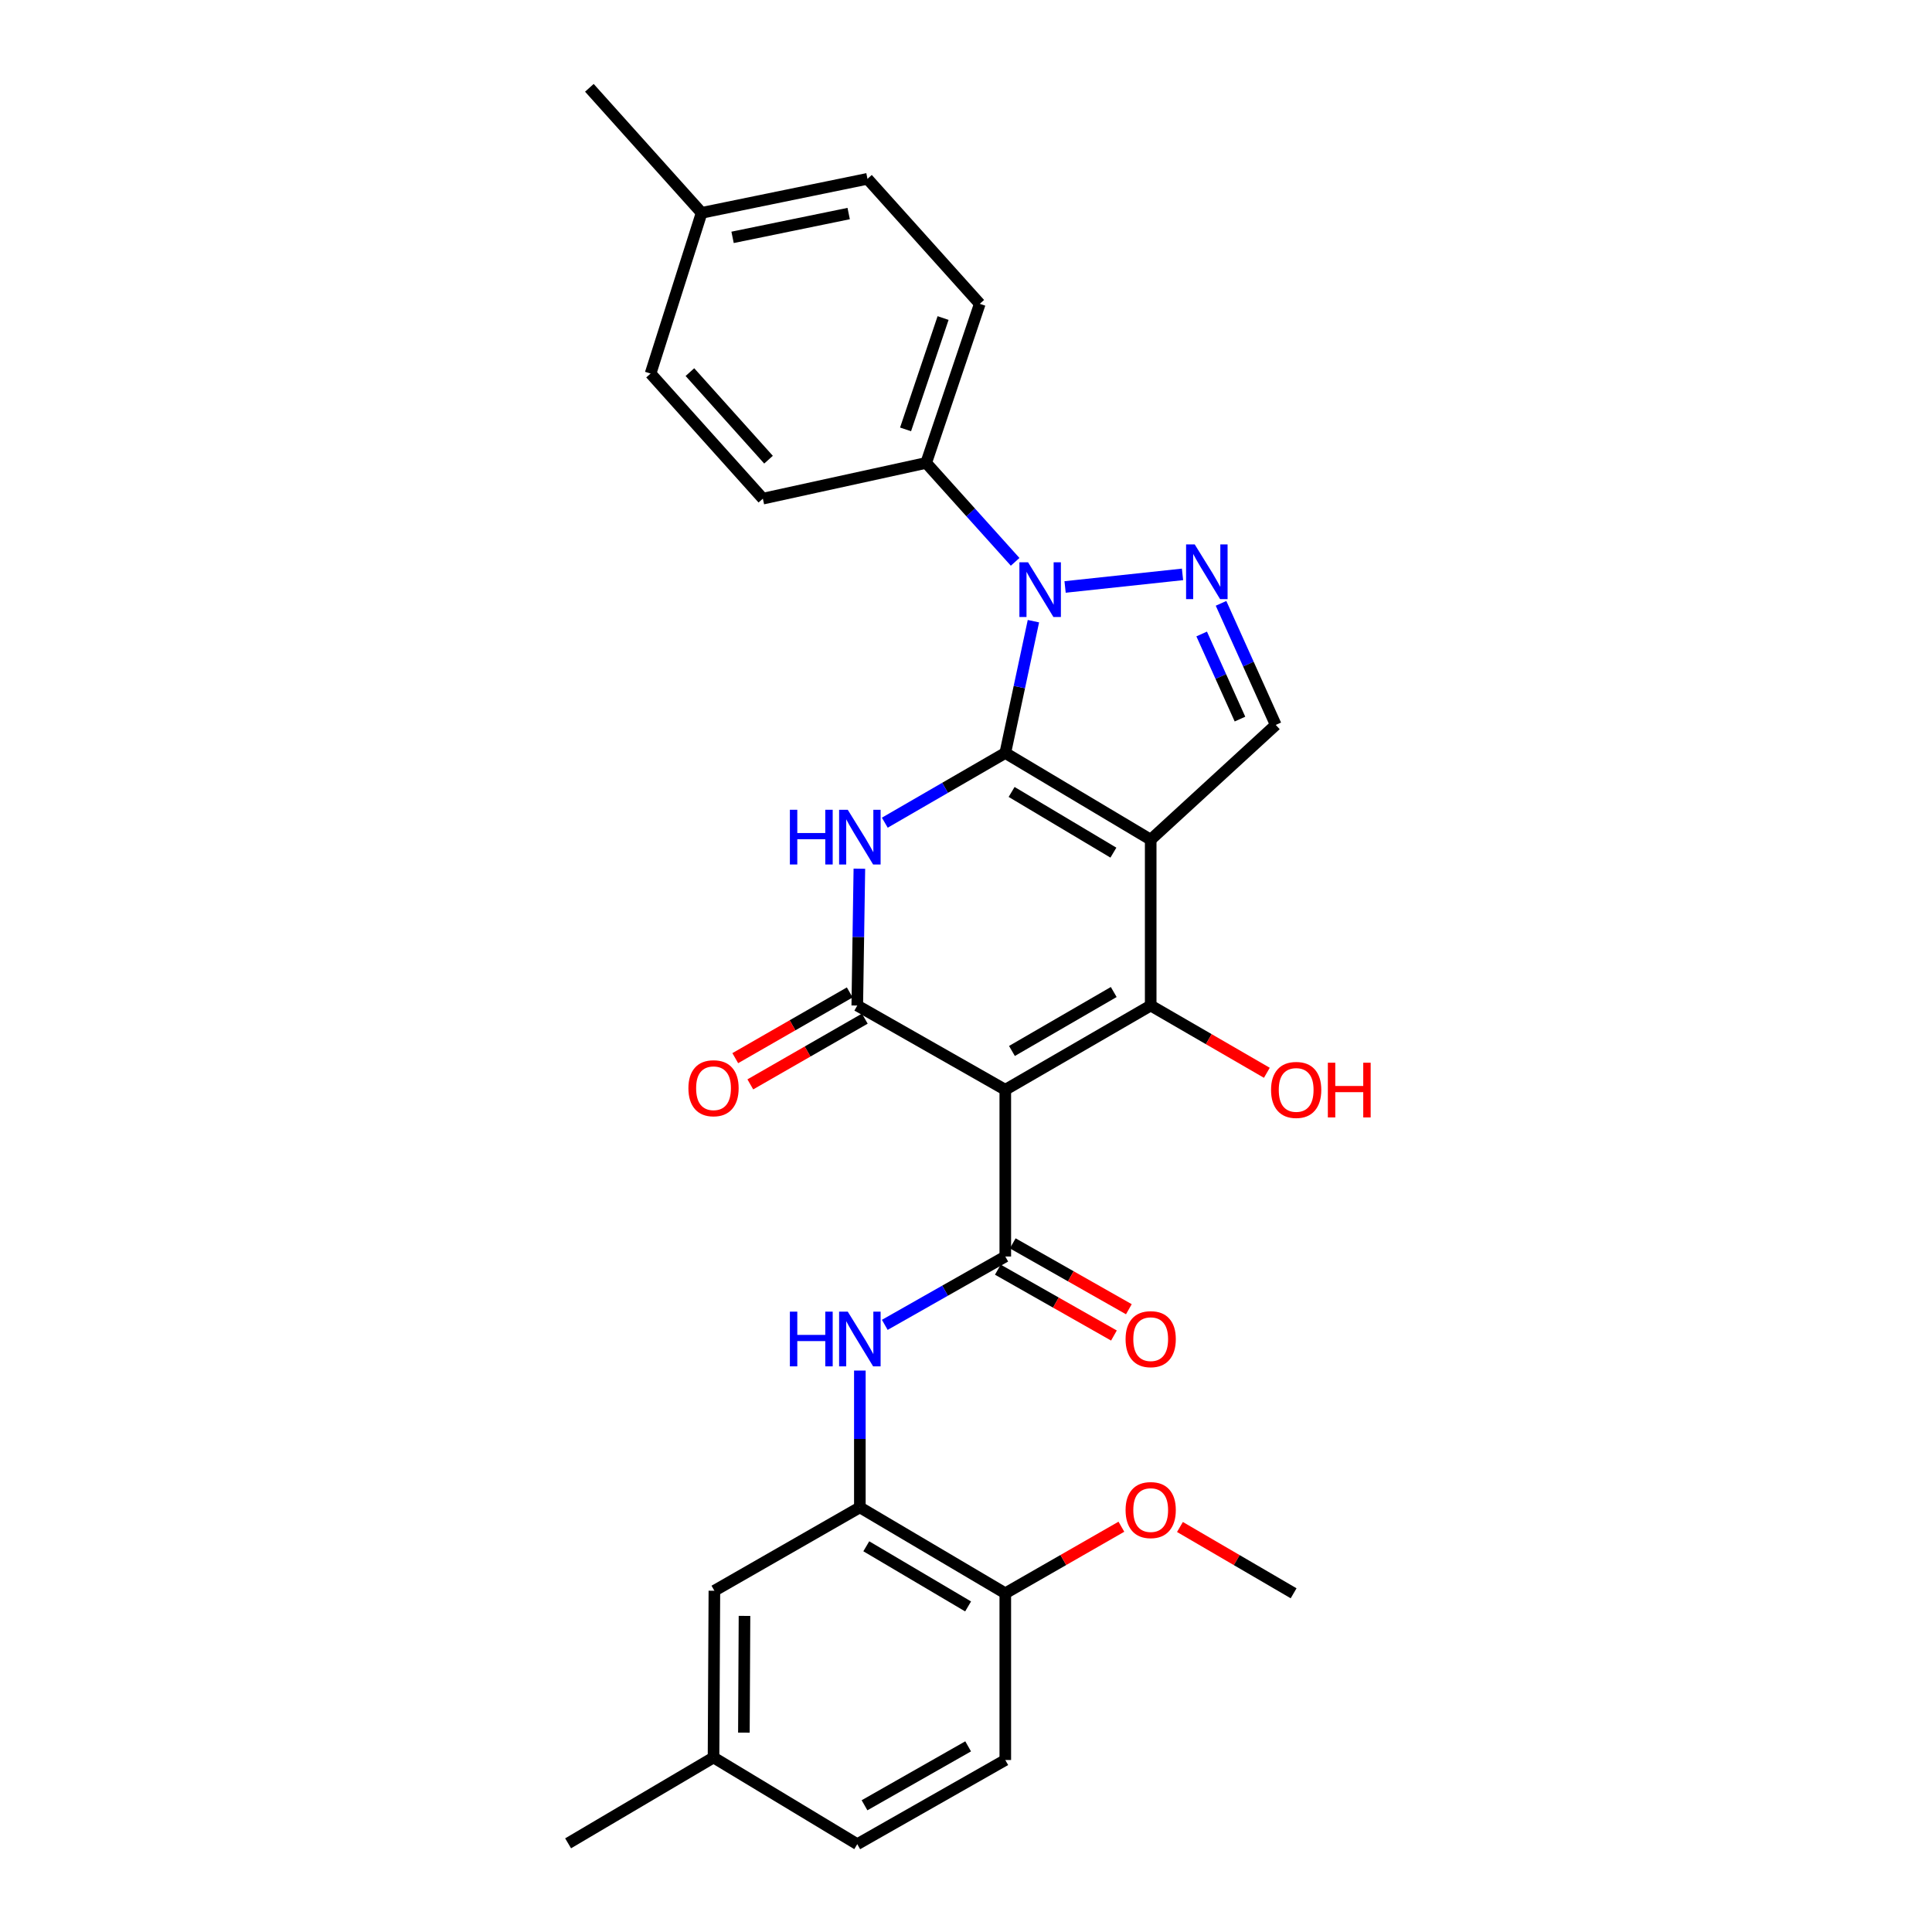 <?xml version='1.0' encoding='iso-8859-1'?>
<svg version='1.1' baseProfile='full'
              xmlns='http://www.w3.org/2000/svg'
                      xmlns:rdkit='http://www.rdkit.org/xml'
                      xmlns:xlink='http://www.w3.org/1999/xlink'
                  xml:space='preserve'
width='1000px' height='1000px' viewBox='0 0 1000 1000'>
<!-- END OF HEADER -->
<rect style='opacity:1.0;fill:#FFFFFF;stroke:none' width='1000' height='1000' x='0' y='0'> </rect>
<path class='bond-0' d='M 520.338,389.735 L 595.598,434.617' style='fill:none;fill-rule:evenodd;stroke:#000000;stroke-width:6px;stroke-linecap:butt;stroke-linejoin:miter;stroke-opacity:1' />
<path class='bond-0' d='M 523.611,409.909 L 576.293,441.326' style='fill:none;fill-rule:evenodd;stroke:#000000;stroke-width:6px;stroke-linecap:butt;stroke-linejoin:miter;stroke-opacity:1' />
<path class='bond-2' d='M 520.338,389.735 L 489.156,407.778' style='fill:none;fill-rule:evenodd;stroke:#000000;stroke-width:6px;stroke-linecap:butt;stroke-linejoin:miter;stroke-opacity:1' />
<path class='bond-2' d='M 489.156,407.778 L 457.974,425.822' style='fill:none;fill-rule:evenodd;stroke:#0000FF;stroke-width:6px;stroke-linecap:butt;stroke-linejoin:miter;stroke-opacity:1' />
<path class='bond-4' d='M 520.338,389.735 L 527.617,355.627' style='fill:none;fill-rule:evenodd;stroke:#000000;stroke-width:6px;stroke-linecap:butt;stroke-linejoin:miter;stroke-opacity:1' />
<path class='bond-4' d='M 527.617,355.627 L 534.896,321.518' style='fill:none;fill-rule:evenodd;stroke:#0000FF;stroke-width:6px;stroke-linecap:butt;stroke-linejoin:miter;stroke-opacity:1' />
<path class='bond-3' d='M 595.598,434.617 L 595.598,520.467' style='fill:none;fill-rule:evenodd;stroke:#000000;stroke-width:6px;stroke-linecap:butt;stroke-linejoin:miter;stroke-opacity:1' />
<path class='bond-8' d='M 595.598,434.617 L 660.33,375.215' style='fill:none;fill-rule:evenodd;stroke:#000000;stroke-width:6px;stroke-linecap:butt;stroke-linejoin:miter;stroke-opacity:1' />
<path class='bond-1' d='M 520.338,564.062 L 443.721,520.467' style='fill:none;fill-rule:evenodd;stroke:#000000;stroke-width:6px;stroke-linecap:butt;stroke-linejoin:miter;stroke-opacity:1' />
<path class='bond-6' d='M 520.338,564.062 L 520.338,650.365' style='fill:none;fill-rule:evenodd;stroke:#000000;stroke-width:6px;stroke-linecap:butt;stroke-linejoin:miter;stroke-opacity:1' />
<path class='bond-30' d='M 520.338,564.062 L 595.598,520.467' style='fill:none;fill-rule:evenodd;stroke:#000000;stroke-width:6px;stroke-linecap:butt;stroke-linejoin:miter;stroke-opacity:1' />
<path class='bond-30' d='M 523.782,543.98 L 576.465,513.464' style='fill:none;fill-rule:evenodd;stroke:#000000;stroke-width:6px;stroke-linecap:butt;stroke-linejoin:miter;stroke-opacity:1' />
<path class='bond-5' d='M 444.809,449.635 L 444.265,485.051' style='fill:none;fill-rule:evenodd;stroke:#0000FF;stroke-width:6px;stroke-linecap:butt;stroke-linejoin:miter;stroke-opacity:1' />
<path class='bond-5' d='M 444.265,485.051 L 443.721,520.467' style='fill:none;fill-rule:evenodd;stroke:#000000;stroke-width:6px;stroke-linecap:butt;stroke-linejoin:miter;stroke-opacity:1' />
<path class='bond-16' d='M 595.598,520.467 L 625.658,537.871' style='fill:none;fill-rule:evenodd;stroke:#000000;stroke-width:6px;stroke-linecap:butt;stroke-linejoin:miter;stroke-opacity:1' />
<path class='bond-16' d='M 625.658,537.871 L 655.718,555.276' style='fill:none;fill-rule:evenodd;stroke:#FF0000;stroke-width:6px;stroke-linecap:butt;stroke-linejoin:miter;stroke-opacity:1' />
<path class='bond-7' d='M 551.288,303.814 L 612.071,297.303' style='fill:none;fill-rule:evenodd;stroke:#0000FF;stroke-width:6px;stroke-linecap:butt;stroke-linejoin:miter;stroke-opacity:1' />
<path class='bond-11' d='M 525.434,290.804 L 502.41,265.204' style='fill:none;fill-rule:evenodd;stroke:#0000FF;stroke-width:6px;stroke-linecap:butt;stroke-linejoin:miter;stroke-opacity:1' />
<path class='bond-11' d='M 502.41,265.204 L 479.386,239.605' style='fill:none;fill-rule:evenodd;stroke:#000000;stroke-width:6px;stroke-linecap:butt;stroke-linejoin:miter;stroke-opacity:1' />
<path class='bond-12' d='M 439.825,513.681 L 410.197,530.692' style='fill:none;fill-rule:evenodd;stroke:#000000;stroke-width:6px;stroke-linecap:butt;stroke-linejoin:miter;stroke-opacity:1' />
<path class='bond-12' d='M 410.197,530.692 L 380.57,547.702' style='fill:none;fill-rule:evenodd;stroke:#FF0000;stroke-width:6px;stroke-linecap:butt;stroke-linejoin:miter;stroke-opacity:1' />
<path class='bond-12' d='M 447.617,527.253 L 417.99,544.264' style='fill:none;fill-rule:evenodd;stroke:#000000;stroke-width:6px;stroke-linecap:butt;stroke-linejoin:miter;stroke-opacity:1' />
<path class='bond-12' d='M 417.99,544.264 L 388.362,561.275' style='fill:none;fill-rule:evenodd;stroke:#FF0000;stroke-width:6px;stroke-linecap:butt;stroke-linejoin:miter;stroke-opacity:1' />
<path class='bond-9' d='M 520.338,650.365 L 489.151,668.055' style='fill:none;fill-rule:evenodd;stroke:#000000;stroke-width:6px;stroke-linecap:butt;stroke-linejoin:miter;stroke-opacity:1' />
<path class='bond-9' d='M 489.151,668.055 L 457.963,685.745' style='fill:none;fill-rule:evenodd;stroke:#0000FF;stroke-width:6px;stroke-linecap:butt;stroke-linejoin:miter;stroke-opacity:1' />
<path class='bond-13' d='M 516.476,657.171 L 546.525,674.219' style='fill:none;fill-rule:evenodd;stroke:#000000;stroke-width:6px;stroke-linecap:butt;stroke-linejoin:miter;stroke-opacity:1' />
<path class='bond-13' d='M 546.525,674.219 L 576.574,691.267' style='fill:none;fill-rule:evenodd;stroke:#FF0000;stroke-width:6px;stroke-linecap:butt;stroke-linejoin:miter;stroke-opacity:1' />
<path class='bond-13' d='M 524.199,643.559 L 554.248,660.607' style='fill:none;fill-rule:evenodd;stroke:#000000;stroke-width:6px;stroke-linecap:butt;stroke-linejoin:miter;stroke-opacity:1' />
<path class='bond-13' d='M 554.248,660.607 L 584.296,677.655' style='fill:none;fill-rule:evenodd;stroke:#FF0000;stroke-width:6px;stroke-linecap:butt;stroke-linejoin:miter;stroke-opacity:1' />
<path class='bond-29' d='M 632.007,312.288 L 646.168,343.751' style='fill:none;fill-rule:evenodd;stroke:#0000FF;stroke-width:6px;stroke-linecap:butt;stroke-linejoin:miter;stroke-opacity:1' />
<path class='bond-29' d='M 646.168,343.751 L 660.33,375.215' style='fill:none;fill-rule:evenodd;stroke:#000000;stroke-width:6px;stroke-linecap:butt;stroke-linejoin:miter;stroke-opacity:1' />
<path class='bond-29' d='M 621.984,328.15 L 631.897,350.175' style='fill:none;fill-rule:evenodd;stroke:#0000FF;stroke-width:6px;stroke-linecap:butt;stroke-linejoin:miter;stroke-opacity:1' />
<path class='bond-29' d='M 631.897,350.175 L 641.81,372.199' style='fill:none;fill-rule:evenodd;stroke:#000000;stroke-width:6px;stroke-linecap:butt;stroke-linejoin:miter;stroke-opacity:1' />
<path class='bond-10' d='M 445.06,709.402 L 445.06,744.806' style='fill:none;fill-rule:evenodd;stroke:#0000FF;stroke-width:6px;stroke-linecap:butt;stroke-linejoin:miter;stroke-opacity:1' />
<path class='bond-10' d='M 445.06,744.806 L 445.06,780.21' style='fill:none;fill-rule:evenodd;stroke:#000000;stroke-width:6px;stroke-linecap:butt;stroke-linejoin:miter;stroke-opacity:1' />
<path class='bond-14' d='M 445.06,780.21 L 520.338,824.683' style='fill:none;fill-rule:evenodd;stroke:#000000;stroke-width:6px;stroke-linecap:butt;stroke-linejoin:miter;stroke-opacity:1' />
<path class='bond-14' d='M 448.391,800.355 L 501.086,831.486' style='fill:none;fill-rule:evenodd;stroke:#000000;stroke-width:6px;stroke-linecap:butt;stroke-linejoin:miter;stroke-opacity:1' />
<path class='bond-15' d='M 445.06,780.21 L 369.765,823.361' style='fill:none;fill-rule:evenodd;stroke:#000000;stroke-width:6px;stroke-linecap:butt;stroke-linejoin:miter;stroke-opacity:1' />
<path class='bond-17' d='M 479.386,239.605 L 507.131,157.259' style='fill:none;fill-rule:evenodd;stroke:#000000;stroke-width:6px;stroke-linecap:butt;stroke-linejoin:miter;stroke-opacity:1' />
<path class='bond-17' d='M 468.717,222.256 L 488.138,164.614' style='fill:none;fill-rule:evenodd;stroke:#000000;stroke-width:6px;stroke-linecap:butt;stroke-linejoin:miter;stroke-opacity:1' />
<path class='bond-18' d='M 479.386,239.605 L 394.857,258.099' style='fill:none;fill-rule:evenodd;stroke:#000000;stroke-width:6px;stroke-linecap:butt;stroke-linejoin:miter;stroke-opacity:1' />
<path class='bond-19' d='M 520.338,824.683 L 520.338,910.977' style='fill:none;fill-rule:evenodd;stroke:#000000;stroke-width:6px;stroke-linecap:butt;stroke-linejoin:miter;stroke-opacity:1' />
<path class='bond-25' d='M 520.338,824.683 L 550.384,807.456' style='fill:none;fill-rule:evenodd;stroke:#000000;stroke-width:6px;stroke-linecap:butt;stroke-linejoin:miter;stroke-opacity:1' />
<path class='bond-25' d='M 550.384,807.456 L 580.429,790.229' style='fill:none;fill-rule:evenodd;stroke:#FF0000;stroke-width:6px;stroke-linecap:butt;stroke-linejoin:miter;stroke-opacity:1' />
<path class='bond-20' d='M 369.765,823.361 L 369.321,909.673' style='fill:none;fill-rule:evenodd;stroke:#000000;stroke-width:6px;stroke-linecap:butt;stroke-linejoin:miter;stroke-opacity:1' />
<path class='bond-20' d='M 385.348,836.388 L 385.038,896.806' style='fill:none;fill-rule:evenodd;stroke:#000000;stroke-width:6px;stroke-linecap:butt;stroke-linejoin:miter;stroke-opacity:1' />
<path class='bond-22' d='M 507.131,157.259 L 449.007,92.562' style='fill:none;fill-rule:evenodd;stroke:#000000;stroke-width:6px;stroke-linecap:butt;stroke-linejoin:miter;stroke-opacity:1' />
<path class='bond-23' d='M 394.857,258.099 L 336.734,193.35' style='fill:none;fill-rule:evenodd;stroke:#000000;stroke-width:6px;stroke-linecap:butt;stroke-linejoin:miter;stroke-opacity:1' />
<path class='bond-23' d='M 397.785,237.932 L 357.098,192.608' style='fill:none;fill-rule:evenodd;stroke:#000000;stroke-width:6px;stroke-linecap:butt;stroke-linejoin:miter;stroke-opacity:1' />
<path class='bond-32' d='M 520.338,910.977 L 443.721,954.545' style='fill:none;fill-rule:evenodd;stroke:#000000;stroke-width:6px;stroke-linecap:butt;stroke-linejoin:miter;stroke-opacity:1' />
<path class='bond-32' d='M 501.109,903.908 L 447.477,934.406' style='fill:none;fill-rule:evenodd;stroke:#000000;stroke-width:6px;stroke-linecap:butt;stroke-linejoin:miter;stroke-opacity:1' />
<path class='bond-21' d='M 369.321,909.673 L 443.721,954.545' style='fill:none;fill-rule:evenodd;stroke:#000000;stroke-width:6px;stroke-linecap:butt;stroke-linejoin:miter;stroke-opacity:1' />
<path class='bond-26' d='M 369.321,909.673 L 294.052,954.102' style='fill:none;fill-rule:evenodd;stroke:#000000;stroke-width:6px;stroke-linecap:butt;stroke-linejoin:miter;stroke-opacity:1' />
<path class='bond-31' d='M 449.007,92.562 L 363.157,110.169' style='fill:none;fill-rule:evenodd;stroke:#000000;stroke-width:6px;stroke-linecap:butt;stroke-linejoin:miter;stroke-opacity:1' />
<path class='bond-31' d='M 439.274,110.534 L 379.178,122.859' style='fill:none;fill-rule:evenodd;stroke:#000000;stroke-width:6px;stroke-linecap:butt;stroke-linejoin:miter;stroke-opacity:1' />
<path class='bond-24' d='M 336.734,193.35 L 363.157,110.169' style='fill:none;fill-rule:evenodd;stroke:#000000;stroke-width:6px;stroke-linecap:butt;stroke-linejoin:miter;stroke-opacity:1' />
<path class='bond-27' d='M 363.157,110.169 L 305.059,45.455' style='fill:none;fill-rule:evenodd;stroke:#000000;stroke-width:6px;stroke-linecap:butt;stroke-linejoin:miter;stroke-opacity:1' />
<path class='bond-28' d='M 610.739,790.364 L 640.156,807.523' style='fill:none;fill-rule:evenodd;stroke:#FF0000;stroke-width:6px;stroke-linecap:butt;stroke-linejoin:miter;stroke-opacity:1' />
<path class='bond-28' d='M 640.156,807.523 L 669.572,824.683' style='fill:none;fill-rule:evenodd;stroke:#000000;stroke-width:6px;stroke-linecap:butt;stroke-linejoin:miter;stroke-opacity:1' />
<path  class='atom-3' d='M 408.84 419.135
L 412.68 419.135
L 412.68 431.175
L 427.16 431.175
L 427.16 419.135
L 431 419.135
L 431 447.455
L 427.16 447.455
L 427.16 434.375
L 412.68 434.375
L 412.68 447.455
L 408.84 447.455
L 408.84 419.135
' fill='#0000FF'/>
<path  class='atom-3' d='M 438.8 419.135
L 448.08 434.135
Q 449 435.615, 450.48 438.295
Q 451.96 440.975, 452.04 441.135
L 452.04 419.135
L 455.8 419.135
L 455.8 447.455
L 451.92 447.455
L 441.96 431.055
Q 440.8 429.135, 439.56 426.935
Q 438.36 424.735, 438 424.055
L 438 447.455
L 434.32 447.455
L 434.32 419.135
L 438.8 419.135
' fill='#0000FF'/>
<path  class='atom-5' d='M 532.119 291.037
L 541.399 306.037
Q 542.319 307.517, 543.799 310.197
Q 545.279 312.877, 545.359 313.037
L 545.359 291.037
L 549.119 291.037
L 549.119 319.357
L 545.239 319.357
L 535.279 302.957
Q 534.119 301.037, 532.879 298.837
Q 531.679 296.637, 531.319 295.957
L 531.319 319.357
L 527.639 319.357
L 527.639 291.037
L 532.119 291.037
' fill='#0000FF'/>
<path  class='atom-8' d='M 618.396 281.795
L 627.676 296.795
Q 628.596 298.275, 630.076 300.955
Q 631.556 303.635, 631.636 303.795
L 631.636 281.795
L 635.396 281.795
L 635.396 310.115
L 631.516 310.115
L 621.556 293.715
Q 620.396 291.795, 619.156 289.595
Q 617.956 287.395, 617.596 286.715
L 617.596 310.115
L 613.916 310.115
L 613.916 281.795
L 618.396 281.795
' fill='#0000FF'/>
<path  class='atom-10' d='M 408.84 678.904
L 412.68 678.904
L 412.68 690.944
L 427.16 690.944
L 427.16 678.904
L 431 678.904
L 431 707.224
L 427.16 707.224
L 427.16 694.144
L 412.68 694.144
L 412.68 707.224
L 408.84 707.224
L 408.84 678.904
' fill='#0000FF'/>
<path  class='atom-10' d='M 438.8 678.904
L 448.08 693.904
Q 449 695.384, 450.48 698.064
Q 451.96 700.744, 452.04 700.904
L 452.04 678.904
L 455.8 678.904
L 455.8 707.224
L 451.92 707.224
L 441.96 690.824
Q 440.8 688.904, 439.56 686.704
Q 438.36 684.504, 438 683.824
L 438 707.224
L 434.32 707.224
L 434.32 678.904
L 438.8 678.904
' fill='#0000FF'/>
<path  class='atom-13' d='M 356.321 563.264
Q 356.321 556.464, 359.681 552.664
Q 363.041 548.864, 369.321 548.864
Q 375.601 548.864, 378.961 552.664
Q 382.321 556.464, 382.321 563.264
Q 382.321 570.144, 378.921 574.064
Q 375.521 577.944, 369.321 577.944
Q 363.081 577.944, 359.681 574.064
Q 356.321 570.184, 356.321 563.264
M 369.321 574.744
Q 373.641 574.744, 375.961 571.864
Q 378.321 568.944, 378.321 563.264
Q 378.321 557.704, 375.961 554.904
Q 373.641 552.064, 369.321 552.064
Q 365.001 552.064, 362.641 554.864
Q 360.321 557.664, 360.321 563.264
Q 360.321 568.984, 362.641 571.864
Q 365.001 574.744, 369.321 574.744
' fill='#FF0000'/>
<path  class='atom-14' d='M 582.598 693.144
Q 582.598 686.344, 585.958 682.544
Q 589.318 678.744, 595.598 678.744
Q 601.878 678.744, 605.238 682.544
Q 608.598 686.344, 608.598 693.144
Q 608.598 700.024, 605.198 703.944
Q 601.798 707.824, 595.598 707.824
Q 589.358 707.824, 585.958 703.944
Q 582.598 700.064, 582.598 693.144
M 595.598 704.624
Q 599.918 704.624, 602.238 701.744
Q 604.598 698.824, 604.598 693.144
Q 604.598 687.584, 602.238 684.784
Q 599.918 681.944, 595.598 681.944
Q 591.278 681.944, 588.918 684.744
Q 586.598 687.544, 586.598 693.144
Q 586.598 698.864, 588.918 701.744
Q 591.278 704.624, 595.598 704.624
' fill='#FF0000'/>
<path  class='atom-17' d='M 657.894 564.142
Q 657.894 557.342, 661.254 553.542
Q 664.614 549.742, 670.894 549.742
Q 677.174 549.742, 680.534 553.542
Q 683.894 557.342, 683.894 564.142
Q 683.894 571.022, 680.494 574.942
Q 677.094 578.822, 670.894 578.822
Q 664.654 578.822, 661.254 574.942
Q 657.894 571.062, 657.894 564.142
M 670.894 575.622
Q 675.214 575.622, 677.534 572.742
Q 679.894 569.822, 679.894 564.142
Q 679.894 558.582, 677.534 555.782
Q 675.214 552.942, 670.894 552.942
Q 666.574 552.942, 664.214 555.742
Q 661.894 558.542, 661.894 564.142
Q 661.894 569.862, 664.214 572.742
Q 666.574 575.622, 670.894 575.622
' fill='#FF0000'/>
<path  class='atom-17' d='M 687.294 550.062
L 691.134 550.062
L 691.134 562.102
L 705.614 562.102
L 705.614 550.062
L 709.454 550.062
L 709.454 578.382
L 705.614 578.382
L 705.614 565.302
L 691.134 565.302
L 691.134 578.382
L 687.294 578.382
L 687.294 550.062
' fill='#FF0000'/>
<path  class='atom-26' d='M 582.598 781.611
Q 582.598 774.811, 585.958 771.011
Q 589.318 767.211, 595.598 767.211
Q 601.878 767.211, 605.238 771.011
Q 608.598 774.811, 608.598 781.611
Q 608.598 788.491, 605.198 792.411
Q 601.798 796.291, 595.598 796.291
Q 589.358 796.291, 585.958 792.411
Q 582.598 788.531, 582.598 781.611
M 595.598 793.091
Q 599.918 793.091, 602.238 790.211
Q 604.598 787.291, 604.598 781.611
Q 604.598 776.051, 602.238 773.251
Q 599.918 770.411, 595.598 770.411
Q 591.278 770.411, 588.918 773.211
Q 586.598 776.011, 586.598 781.611
Q 586.598 787.331, 588.918 790.211
Q 591.278 793.091, 595.598 793.091
' fill='#FF0000'/>
</svg>

